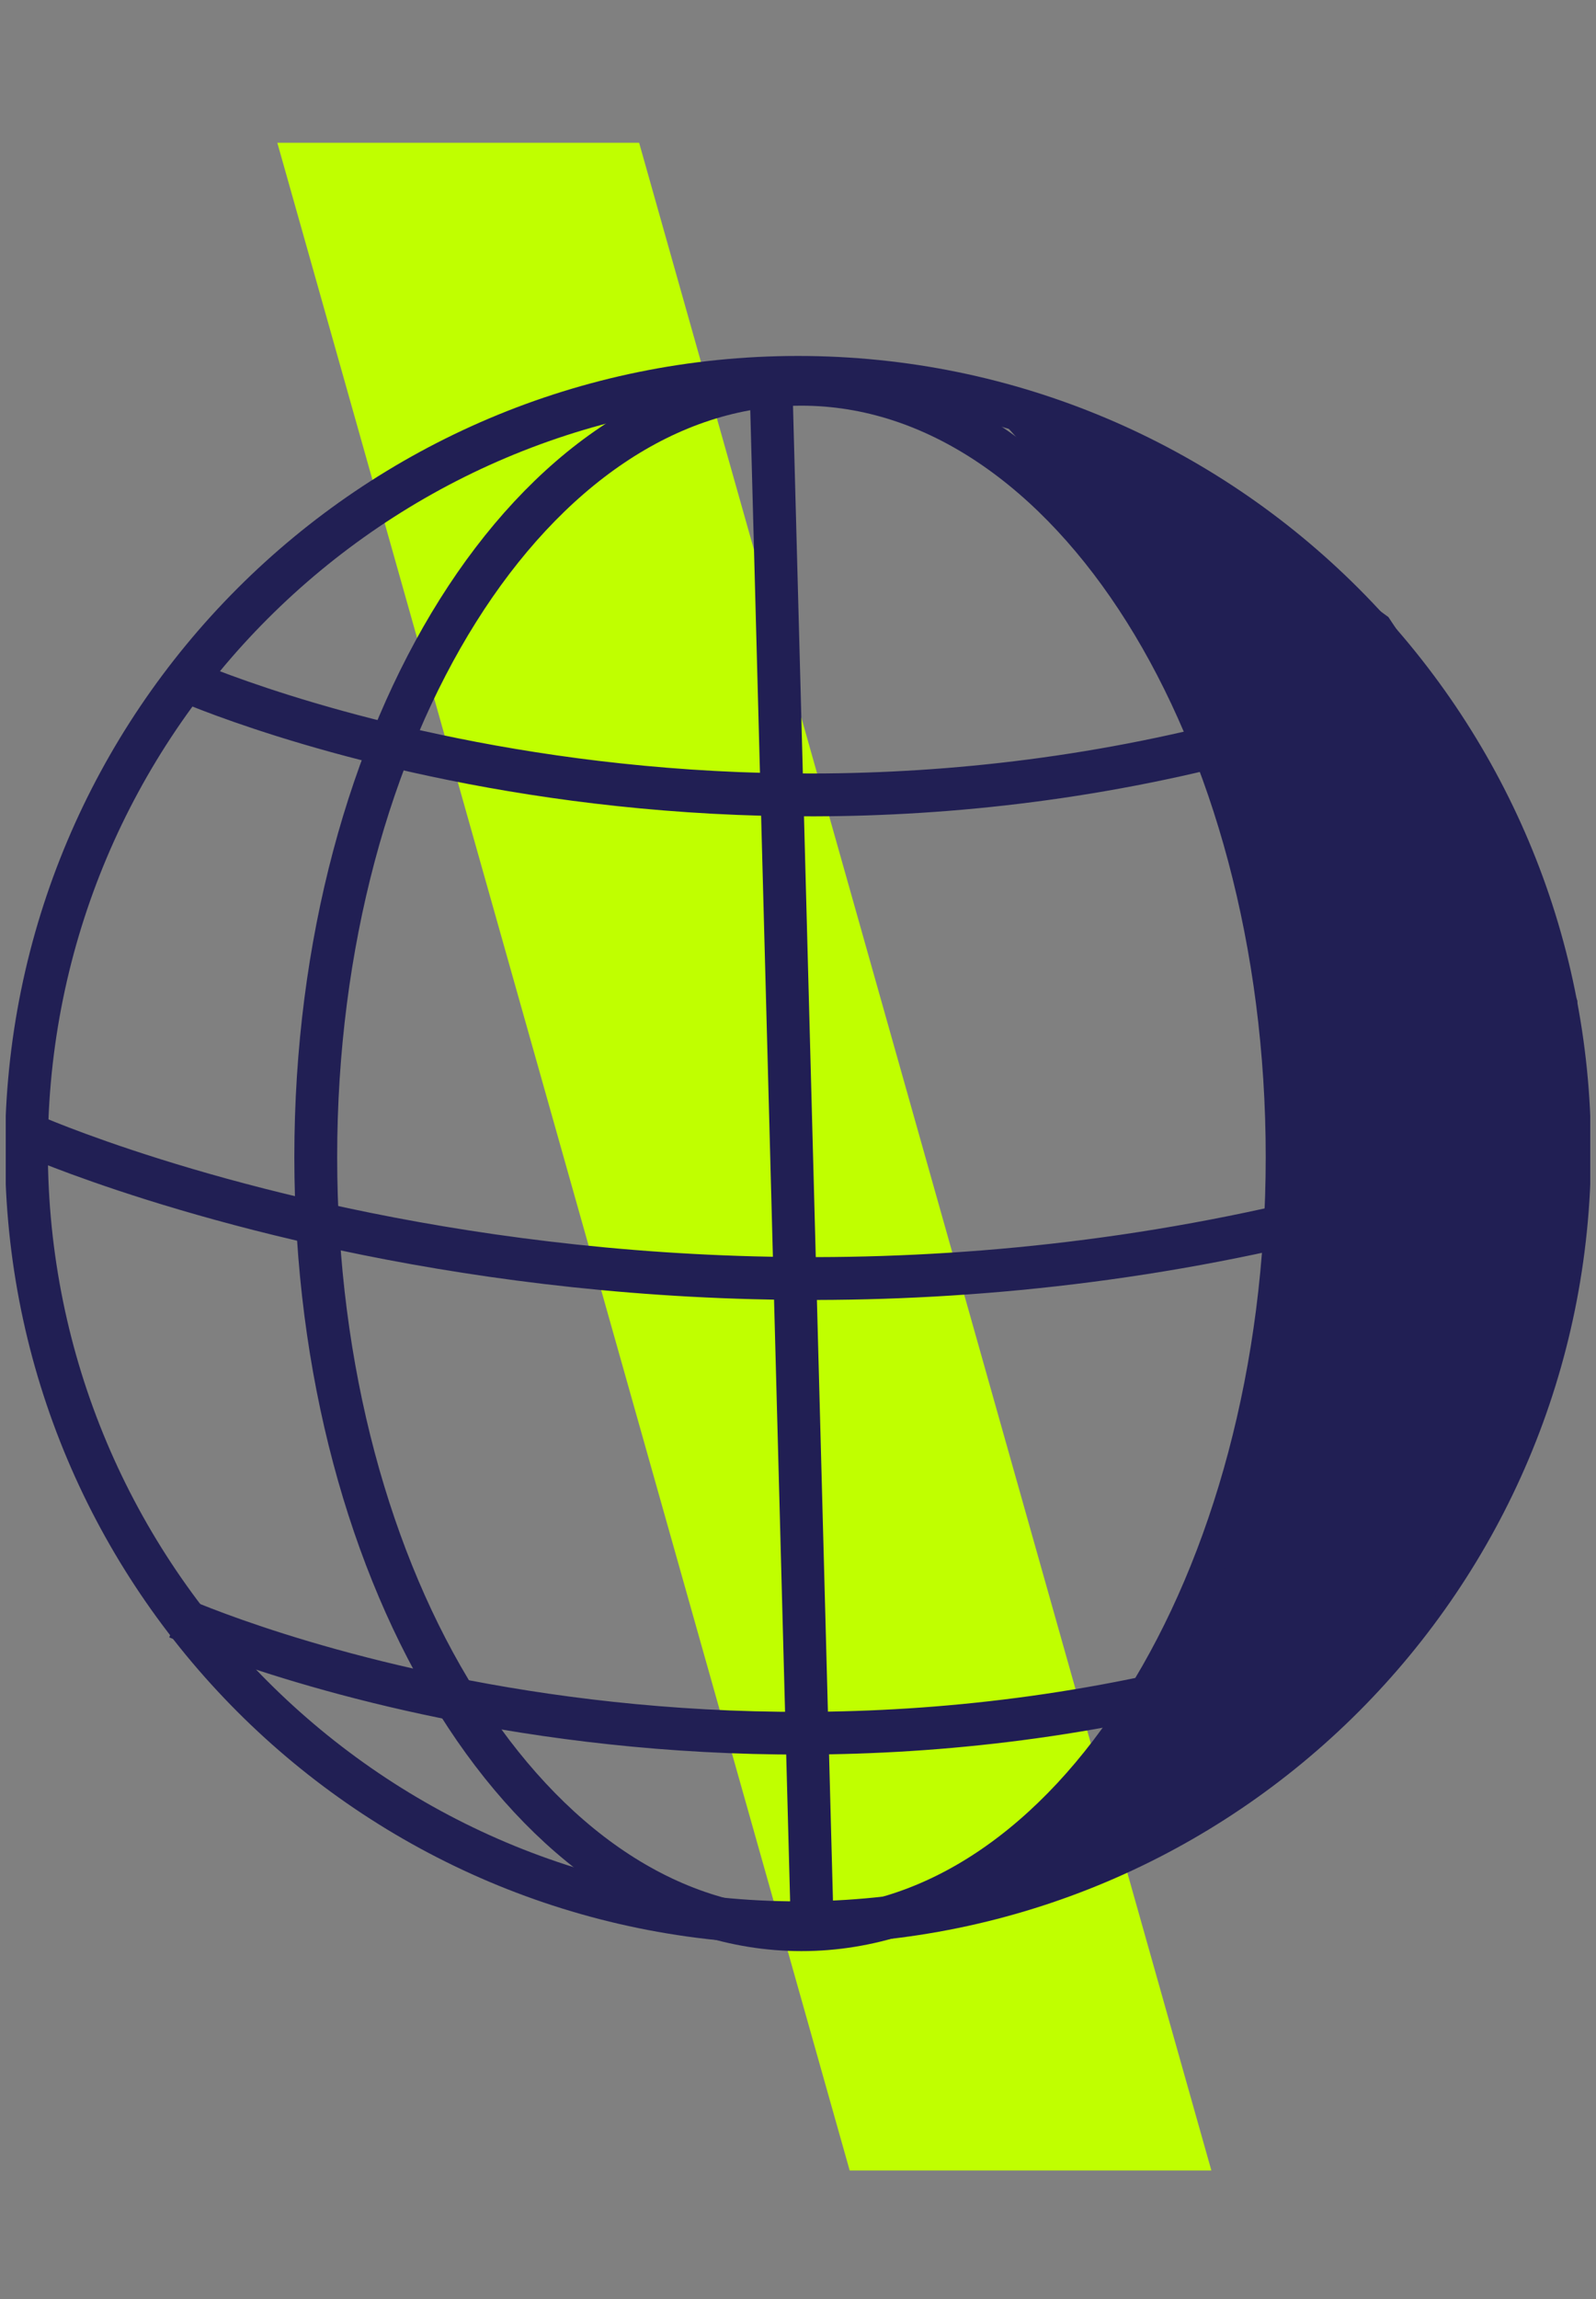 <svg width="50" height="72" viewBox="0 0 50 72" fill="none" xmlns="http://www.w3.org/2000/svg">
<rect x="0" y="0" width="50" height="72" fill="#808080" stroke="none"/>
<g clip-path="url(#clip0_440_8817)">
<path d="M8.688 4.472L26.619 67.975H37.95L20.023 4.472H8.688Z" fill="#C0FF00"/>
<path d="M25 60.218C38.35 60.218 49.172 49.384 49.172 36.018C49.172 22.653 38.35 11.819 25 11.819C11.65 11.819 0.828 22.653 0.828 36.018C0.828 49.384 11.65 60.218 25 60.218Z" stroke="#211F54" stroke-width="1.342" stroke-miterlimit="10"/>
<path d="M25.108 60.434C33.511 60.434 40.324 49.6 40.324 36.234C40.324 22.869 33.511 12.034 25.108 12.034C16.704 12.034 9.892 22.869 9.892 36.234C9.892 49.6 16.704 60.434 25.108 60.434Z" stroke="#211F54" stroke-width="1.342" stroke-miterlimit="10"/>
<path d="M24.137 11.386L25.431 59.786" stroke="#211F54" stroke-width="1.342" stroke-miterlimit="10"/>
<path d="M0.892 35.521C0.892 35.521 23.476 45.616 49.276 35.634" stroke="#211F54" stroke-width="1.342" stroke-miterlimit="10"/>
<path d="M5.74 21.282C5.74 21.282 23.796 29.355 44.424 21.369" stroke="#211F54" stroke-width="1.342" stroke-miterlimit="10"/>
<path d="M5.576 50.668C5.576 50.668 23.507 58.74 43.993 50.754" stroke="#211F54" stroke-width="1.337" stroke-miterlimit="10"/>
<path d="M30.534 12.251L36.076 13.927L43.496 19.325L46.224 23.422L49.414 31.334L49.604 38.408L48.572 43.157L45.659 49.207L41.748 53.593L37.885 56.873L31.85 59.354H30.253L34.293 55.815L36.737 52.556L38.8 48.183L40.116 42.6L40.867 36.731L40.211 29.195L38.144 22.955L35.515 17.743L30.534 12.251Z" fill="#211F54"/>
</g>
<defs>
<clipPath id="clip0_440_8817">
<rect width="49.64" height="72" fill="white" transform="translate(0.18)"/>
</clipPath>
</defs>
</svg>
